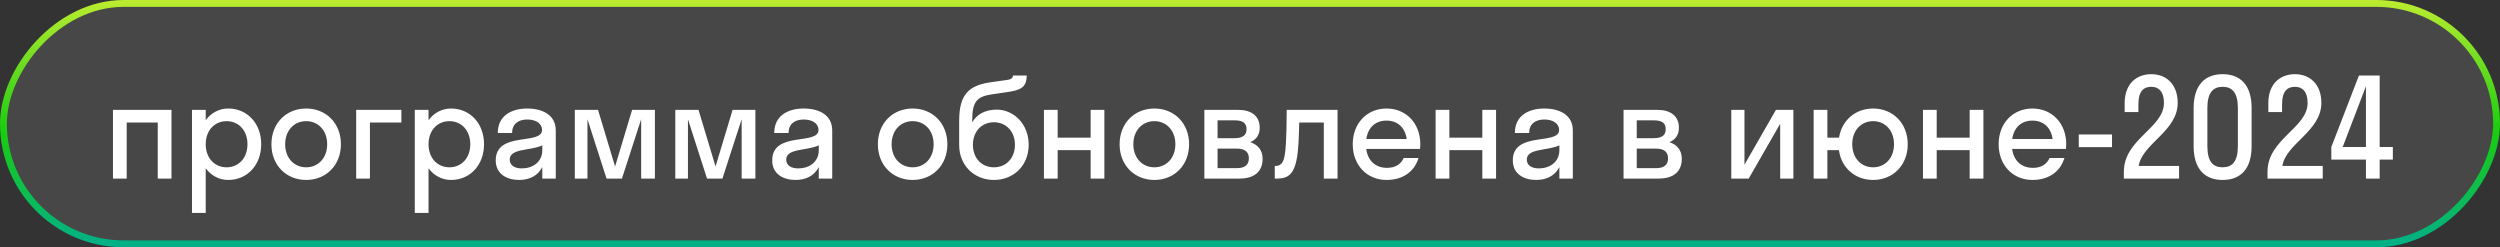 <?xml version="1.0" encoding="UTF-8"?> <svg xmlns="http://www.w3.org/2000/svg" width="182" height="18" viewBox="0 0 182 18" fill="none"><rect x="0" y="0" width="182" height="18" fill="#333333" stroke="none"/><rect x="-0.25" y="0.25" width="181.5" height="17.5" rx="8.75" transform="matrix(-1 8.74228e-08 8.74228e-08 1 181.5 2.18557e-08)" fill="white" fill-opacity="0.1"></rect><rect x="-0.25" y="0.25" width="181.5" height="17.5" rx="8.75" transform="matrix(-1 8.74228e-08 8.74228e-08 1 181.5 2.18557e-08)" stroke="url(#paint0_linear_33627_457)" stroke-width="0.5"></rect><path d="M9.224 13L8.224 13L8.224 8L12.484 8L12.484 13L11.484 13L11.484 8.92L9.224 8.92L9.224 13ZM14.976 15.5L13.976 15.5L13.976 8L14.976 8L14.976 8.75C15.366 8.22 15.946 7.9 16.616 7.9C17.986 7.9 19.016 8.97 19.016 10.5C19.016 12.03 17.986 13.1 16.616 13.1C15.946 13.1 15.366 12.78 14.976 12.25L14.976 15.5ZM16.496 12.18C17.366 12.18 18.016 11.51 18.016 10.5C18.016 9.49 17.366 8.82 16.496 8.82C15.626 8.82 14.976 9.49 14.976 10.5C14.976 11.51 15.626 12.18 16.496 12.18ZM22.289 13.1C20.839 13.1 19.759 12.03 19.759 10.5C19.759 8.97 20.839 7.9 22.289 7.9C23.739 7.9 24.819 8.97 24.819 10.5C24.819 12.03 23.739 13.1 22.289 13.1ZM22.289 12.18C23.159 12.18 23.819 11.51 23.819 10.5C23.819 9.49 23.159 8.82 22.289 8.82C21.419 8.82 20.759 9.49 20.759 10.5C20.759 11.51 21.419 12.18 22.289 12.18ZM26.93 13L25.93 13L25.93 8L29.22 8L29.22 8.92L26.93 8.92L26.93 13ZM31.197 15.5L30.197 15.5L30.197 8L31.197 8L31.197 8.75C31.587 8.22 32.167 7.9 32.837 7.9C34.207 7.9 35.237 8.97 35.237 10.5C35.237 12.03 34.207 13.1 32.837 13.1C32.167 13.1 31.587 12.78 31.197 12.25L31.197 15.5ZM32.717 12.18C33.587 12.18 34.237 11.51 34.237 10.5C34.237 9.49 33.587 8.82 32.717 8.82C31.847 8.82 31.197 9.49 31.197 10.5C31.197 11.51 31.847 12.18 32.717 12.18ZM37.789 13.1C36.899 13.1 36.089 12.67 36.089 11.68C36.089 9.52 39.459 10.6 39.459 9.46C39.459 8.97 38.989 8.7 38.379 8.7C37.729 8.7 37.279 9.03 37.279 9.68L36.239 9.68C36.239 8.39 37.279 7.9 38.379 7.9C39.459 7.9 40.459 8.34 40.459 9.5L40.459 13L39.479 13L39.479 12.16C39.149 12.82 38.509 13.1 37.789 13.1ZM37.109 11.62C37.109 12.05 37.479 12.26 37.989 12.26C38.759 12.26 39.479 11.81 39.479 10.94L39.479 10.58C38.629 10.99 37.109 10.78 37.109 11.62ZM45.277 13L44.157 13L42.767 8.68L42.767 13L41.847 13L41.847 8L43.537 8L44.777 12.12L46.017 8L47.677 8L47.677 13L46.677 13L46.677 8.68L45.277 13ZM52.592 13L51.472 13L50.082 8.68L50.082 13L49.162 13L49.162 8L50.852 8L52.092 12.12L53.332 8L54.992 8L54.992 13L53.992 13L53.992 8.68L52.592 13ZM57.916 13.1C57.026 13.1 56.216 12.67 56.216 11.68C56.216 9.52 59.586 10.6 59.586 9.46C59.586 8.97 59.116 8.7 58.506 8.7C57.856 8.7 57.406 9.03 57.406 9.68L56.366 9.68C56.366 8.39 57.406 7.9 58.506 7.9C59.586 7.9 60.586 8.34 60.586 9.5L60.586 13L59.606 13L59.606 12.16C59.276 12.82 58.636 13.1 57.916 13.1ZM57.236 11.62C57.236 12.05 57.606 12.26 58.116 12.26C58.886 12.26 59.606 11.81 59.606 10.94L59.606 10.58C58.756 10.99 57.236 10.78 57.236 11.62ZM66.439 13.1C64.989 13.1 63.909 12.03 63.909 10.5C63.909 8.97 64.989 7.9 66.439 7.9C67.889 7.9 68.969 8.97 68.969 10.5C68.969 12.03 67.889 13.1 66.439 13.1ZM66.439 12.18C67.309 12.18 67.969 11.51 67.969 10.5C67.969 9.49 67.309 8.82 66.439 8.82C65.569 8.82 64.909 9.49 64.909 10.5C64.909 11.51 65.569 12.18 66.439 12.18ZM72.548 7.98C73.808 7.98 74.888 9.03 74.888 10.54C74.888 12.05 73.798 13.1 72.358 13.1C70.928 13.1 69.828 12.05 69.828 10.56L69.828 8.79C69.828 6.83 70.568 6.22 72.108 5.99L73.318 5.82C73.668 5.77 73.738 5.64 73.748 5.5L74.748 5.5C74.728 6.33 74.358 6.57 73.288 6.71L72.198 6.87C71.118 7.02 70.778 7.43 70.778 8.72L70.778 8.91C71.078 8.36 71.688 7.98 72.548 7.98ZM72.358 12.18C73.258 12.18 73.888 11.5 73.888 10.54C73.888 9.59 73.258 8.9 72.358 8.9C71.468 8.9 70.828 9.57 70.828 10.54C70.828 11.52 71.468 12.18 72.358 12.18ZM76.998 13L75.998 13L75.998 8L76.998 8L76.998 10.02L79.398 10.02L79.398 8L80.398 8L80.398 13L79.398 13L79.398 10.93L76.998 10.93L76.998 13ZM84.037 13.1C82.587 13.1 81.507 12.03 81.507 10.5C81.507 8.97 82.587 7.9 84.037 7.9C85.487 7.9 86.567 8.97 86.567 10.5C86.567 12.03 85.487 13.1 84.037 13.1ZM84.037 12.18C84.907 12.18 85.567 11.51 85.567 10.5C85.567 9.49 84.907 8.82 84.037 8.82C83.167 8.82 82.507 9.49 82.507 10.5C82.507 11.51 83.167 12.18 84.037 12.18ZM87.677 13L87.677 8L90.157 8C91.078 8 91.707 8.43 91.707 9.3C91.707 9.83 91.448 10.17 91.017 10.35C91.567 10.53 91.918 10.93 91.918 11.56C91.918 12.52 91.278 13 90.237 13L87.677 13ZM89.868 8.76L88.638 8.76L88.638 10.06L89.868 10.06C90.487 10.06 90.748 9.83 90.748 9.41C90.748 8.96 90.487 8.76 89.868 8.76ZM90.067 10.82L88.638 10.82L88.638 12.24L90.067 12.24C90.627 12.24 90.918 11.99 90.918 11.53C90.918 11.07 90.627 10.82 90.067 10.82ZM97.373 13L96.373 13L96.373 8.92L94.583 8.92C94.563 10.09 94.513 10.88 94.433 11.42C94.223 12.67 93.783 13 92.983 13L92.803 13L92.803 12.08L92.883 12.08C93.153 12.08 93.373 11.92 93.473 11.54C93.593 11.11 93.663 10.25 93.673 8L97.373 8L97.373 13ZM103.379 10.84L99.459 10.84C99.579 11.71 100.139 12.22 100.979 12.22C101.589 12.22 101.989 11.95 102.189 11.5L103.269 11.5C102.959 12.53 102.089 13.1 100.939 13.1C99.519 13.1 98.479 12.03 98.479 10.5C98.479 8.97 99.519 7.9 100.939 7.9C102.359 7.9 103.399 8.97 103.399 10.5C103.399 10.62 103.389 10.73 103.379 10.84ZM100.939 8.78C100.129 8.78 99.589 9.28 99.469 10.12L102.409 10.12C102.289 9.28 101.739 8.78 100.939 8.78ZM105.513 13L104.513 13L104.513 8L105.513 8L105.513 10.02L107.913 10.02L107.913 8L108.913 8L108.913 13L107.913 13L107.913 10.93L105.513 10.93L105.513 13ZM111.832 13.1C110.942 13.1 110.132 12.67 110.132 11.68C110.132 9.52 113.502 10.6 113.502 9.46C113.502 8.97 113.032 8.7 112.422 8.7C111.772 8.7 111.322 9.03 111.322 9.68L110.282 9.68C110.282 8.39 111.322 7.9 112.422 7.9C113.502 7.9 114.502 8.34 114.502 9.5L114.502 13L113.522 13L113.522 12.16C113.192 12.82 112.552 13.1 111.832 13.1ZM111.152 11.62C111.152 12.05 111.522 12.26 112.032 12.26C112.802 12.26 113.522 11.81 113.522 10.94L113.522 10.58C112.672 10.99 111.152 10.78 111.152 11.62ZM118.195 13L118.195 8L120.675 8C121.595 8 122.225 8.43 122.225 9.3C122.225 9.83 121.965 10.17 121.535 10.35C122.085 10.53 122.435 10.93 122.435 11.56C122.435 12.52 121.795 13 120.755 13L118.195 13ZM120.385 8.76L119.155 8.76L119.155 10.06L120.385 10.06C121.005 10.06 121.265 9.83 121.265 9.41C121.265 8.96 121.005 8.76 120.385 8.76ZM120.585 10.82L119.155 10.82L119.155 12.24L120.585 12.24C121.145 12.24 121.435 11.99 121.435 11.53C121.435 11.07 121.145 10.82 120.585 10.82ZM130.557 13L129.597 13L129.597 9.01L127.307 13L126.037 13L126.037 8L126.997 8L126.997 11.99L129.287 8L130.557 8L130.557 13ZM133.033 13L132.033 13L132.033 8L133.033 8L133.033 10.02L133.883 10.02C134.083 8.75 135.083 7.9 136.363 7.9C137.803 7.9 138.883 8.97 138.883 10.5C138.883 12.03 137.803 13.1 136.363 13.1C135.063 13.1 134.053 12.23 133.873 10.93L133.033 10.93L133.033 13ZM136.363 12.18C137.233 12.18 137.883 11.51 137.883 10.5C137.883 9.49 137.233 8.82 136.363 8.82C135.493 8.82 134.843 9.49 134.843 10.5C134.843 11.51 135.493 12.18 136.363 12.18ZM140.992 13L139.992 13L139.992 8L140.992 8L140.992 10.02L143.392 10.02L143.392 8L144.392 8L144.392 13L143.392 13L143.392 10.93L140.992 10.93L140.992 13ZM150.401 10.84L146.481 10.84C146.601 11.71 147.161 12.22 148.001 12.22C148.611 12.22 149.011 11.95 149.211 11.5L150.291 11.5C149.981 12.53 149.111 13.1 147.961 13.1C146.541 13.1 145.501 12.03 145.501 10.5C145.501 8.97 146.541 7.9 147.961 7.9C149.381 7.9 150.421 8.97 150.421 10.5C150.421 10.62 150.411 10.73 150.401 10.84ZM147.961 8.78C147.151 8.78 146.611 9.28 146.491 10.12L149.431 10.12C149.311 9.28 148.761 8.78 147.961 8.78ZM153.755 10.71L151.335 10.71L151.335 9.79L153.755 9.79L153.755 10.71ZM158.536 7.49C158.536 9.56 155.956 10.45 155.696 12.08L158.636 12.08L158.636 13L154.616 13L154.616 12.5C154.616 10.12 157.536 9.32 157.536 7.49C157.536 6.66 157.146 6.32 156.616 6.32C156.056 6.32 155.676 6.64 155.676 7.58L155.676 8.16L154.676 8.16L154.676 7.5C154.676 6.1 155.536 5.4 156.616 5.4C157.676 5.4 158.536 6.11 158.536 7.49ZM161.807 13.1C160.497 13.1 159.697 12.29 159.697 10.64L159.697 7.86C159.697 6.22 160.497 5.4 161.807 5.4C163.127 5.4 163.917 6.22 163.917 7.86L163.917 10.64C163.917 12.29 163.127 13.1 161.807 13.1ZM161.807 12.18C162.497 12.18 162.917 11.77 162.917 10.64L162.917 7.86C162.917 6.74 162.497 6.32 161.807 6.32C161.117 6.32 160.697 6.74 160.697 7.86L160.697 10.64C160.697 11.77 161.107 12.18 161.807 12.18ZM168.995 7.49C168.995 9.56 166.415 10.45 166.155 12.08L169.095 12.08L169.095 13L165.075 13L165.075 12.5C165.075 10.12 167.995 9.32 167.995 7.49C167.995 6.66 167.605 6.32 167.075 6.32C166.515 6.32 166.135 6.64 166.135 7.58L166.135 8.16L165.135 8.16L165.135 7.5C165.135 6.1 165.995 5.4 167.075 5.4C168.135 5.4 168.995 6.11 168.995 7.49ZM169.72 10.7L171.73 5.5L173.24 5.5L173.24 10.7L174.2 10.7L174.2 11.62L173.24 11.62L173.24 13L172.24 13L172.24 11.62L169.72 11.62L169.72 10.7ZM170.55 10.7L172.24 10.7L172.24 6.28L170.55 10.7Z" fill="white"></path><defs><linearGradient id="paint0_linear_33627_457" x1="91" y1="0" x2="91" y2="18" gradientUnits="userSpaceOnUse"><stop stop-color="#BCEC30"></stop><stop offset="0.534" stop-color="#19CD10"></stop><stop offset="1" stop-color="#01B089"></stop></linearGradient></defs></svg> 